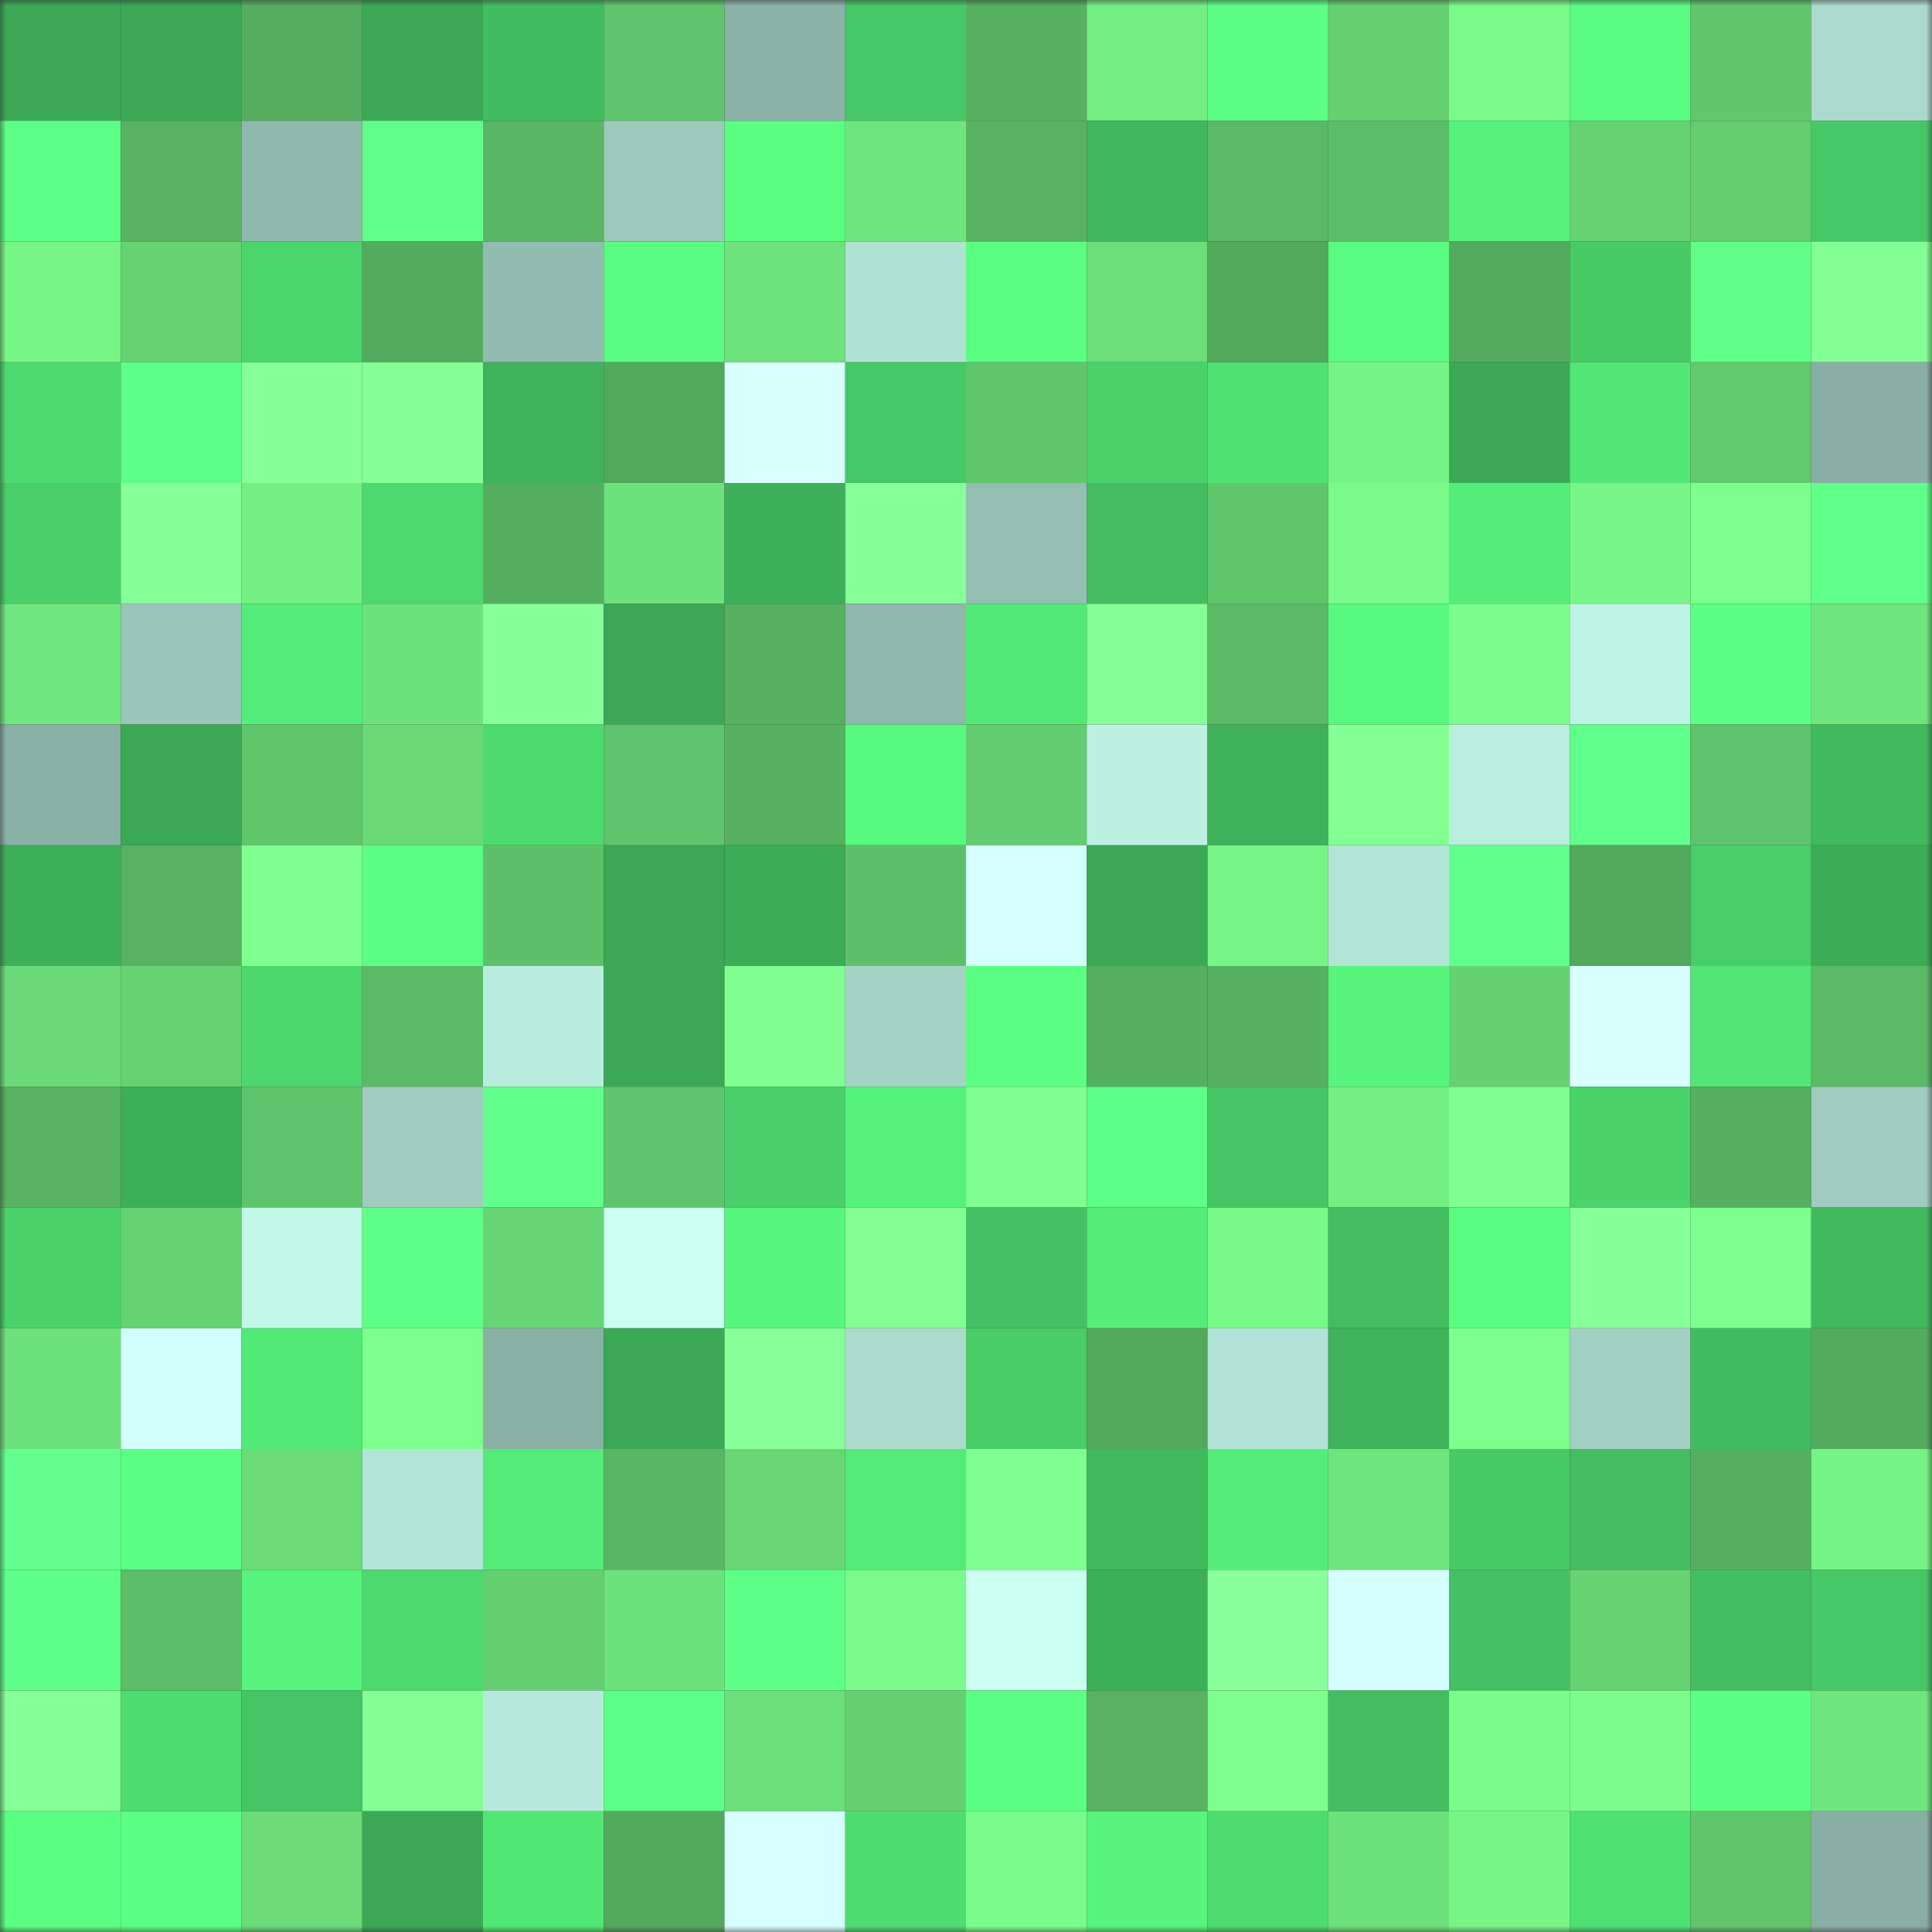 <svg viewBox="0 0 160 160" fill="none" role="img" xmlns="http://www.w3.org/2000/svg" width="240" height="240" name="lens%2Cvnielaw.lens"><rect x="0" y="0" width="160" height="160" fill="#333333" stroke="none"/><mask id="1273645108" mask-type="alpha" maskUnits="userSpaceOnUse" x="0" y="0" width="160" height="160"><rect width="160" height="160" fill="#FFFFFF"></rect></mask><g mask="url(#1273645108)"><rect x="0" y="0" width="10" height="10" fill="#3ba856"></rect><rect x="10" y="0" width="10" height="10" fill="#3ba856"></rect><rect x="20" y="0" width="10" height="10" fill="#55ae5f"></rect><rect x="30" y="0" width="10" height="10" fill="#3ba856"></rect><rect x="40" y="0" width="10" height="10" fill="#42bc60"></rect><rect x="50" y="0" width="10" height="10" fill="#5fc56c"></rect><rect x="60" y="0" width="10" height="10" fill="#8cb3a8"></rect><rect x="70" y="0" width="10" height="10" fill="#46c866"></rect><rect x="80" y="0" width="10" height="10" fill="#56b161"></rect><rect x="90" y="0" width="10" height="10" fill="#74ef83"></rect><rect x="100" y="0" width="10" height="10" fill="#5cff84"></rect><rect x="110" y="0" width="10" height="10" fill="#65d071"></rect><rect x="120" y="0" width="10" height="10" fill="#79fa89"></rect><rect x="130" y="0" width="10" height="10" fill="#59fc80"></rect><rect x="140" y="0" width="10" height="10" fill="#60c76d"></rect><rect x="150" y="0" width="10" height="10" fill="#abdacd"></rect><rect x="0" y="10" width="10" height="10" fill="#5dff86"></rect><rect x="10" y="10" width="10" height="10" fill="#57b362"></rect><rect x="20" y="10" width="10" height="10" fill="#90b9ad"></rect><rect x="30" y="10" width="10" height="10" fill="#60ff8b"></rect><rect x="40" y="10" width="10" height="10" fill="#58b664"></rect><rect x="50" y="10" width="10" height="10" fill="#9dc8bc"></rect><rect x="60" y="10" width="10" height="10" fill="#5aff82"></rect><rect x="70" y="10" width="10" height="10" fill="#6fe57d"></rect><rect x="80" y="10" width="10" height="10" fill="#57b362"></rect><rect x="90" y="10" width="10" height="10" fill="#40b65d"></rect><rect x="100" y="10" width="10" height="10" fill="#5ab965"></rect><rect x="110" y="10" width="10" height="10" fill="#5cbe68"></rect><rect x="120" y="10" width="10" height="10" fill="#55f27b"></rect><rect x="130" y="10" width="10" height="10" fill="#66d373"></rect><rect x="140" y="10" width="10" height="10" fill="#63cd70"></rect><rect x="150" y="10" width="10" height="10" fill="#46c866"></rect><rect x="0" y="20" width="10" height="10" fill="#77f686"></rect><rect x="10" y="20" width="10" height="10" fill="#66d373"></rect><rect x="20" y="20" width="10" height="10" fill="#4bd66d"></rect><rect x="30" y="20" width="10" height="10" fill="#53ac5e"></rect><rect x="40" y="20" width="10" height="10" fill="#93bcb0"></rect><rect x="50" y="20" width="10" height="10" fill="#59fc80"></rect><rect x="60" y="20" width="10" height="10" fill="#6ee27c"></rect><rect x="70" y="20" width="10" height="10" fill="#b0e2d4"></rect><rect x="80" y="20" width="10" height="10" fill="#5aff82"></rect><rect x="90" y="20" width="10" height="10" fill="#6bde79"></rect><rect x="100" y="20" width="10" height="10" fill="#52a95c"></rect><rect x="110" y="20" width="10" height="10" fill="#59fc80"></rect><rect x="120" y="20" width="10" height="10" fill="#53ab5d"></rect><rect x="130" y="20" width="10" height="10" fill="#48cb67"></rect><rect x="140" y="20" width="10" height="10" fill="#5fff88"></rect><rect x="150" y="20" width="10" height="10" fill="#83ff94"></rect><rect x="0" y="30" width="10" height="10" fill="#4ddb70"></rect><rect x="10" y="30" width="10" height="10" fill="#5eff88"></rect><rect x="20" y="30" width="10" height="10" fill="#86ff97"></rect><rect x="30" y="30" width="10" height="10" fill="#85ff96"></rect><rect x="40" y="30" width="10" height="10" fill="#3fb25b"></rect><rect x="50" y="30" width="10" height="10" fill="#52a95c"></rect><rect x="60" y="30" width="10" height="10" fill="#d9ffff"></rect><rect x="70" y="30" width="10" height="10" fill="#46c866"></rect><rect x="80" y="30" width="10" height="10" fill="#60c66c"></rect><rect x="90" y="30" width="10" height="10" fill="#4ad26b"></rect><rect x="100" y="30" width="10" height="10" fill="#4fe172"></rect><rect x="110" y="30" width="10" height="10" fill="#76f385"></rect><rect x="120" y="30" width="10" height="10" fill="#3ba856"></rect><rect x="130" y="30" width="10" height="10" fill="#52e776"></rect><rect x="140" y="30" width="10" height="10" fill="#61c96e"></rect><rect x="150" y="30" width="10" height="10" fill="#89afa5"></rect><rect x="0" y="40" width="10" height="10" fill="#49cf69"></rect><rect x="10" y="40" width="10" height="10" fill="#87ff98"></rect><rect x="20" y="40" width="10" height="10" fill="#74ef83"></rect><rect x="30" y="40" width="10" height="10" fill="#4dd96f"></rect><rect x="40" y="40" width="10" height="10" fill="#54ae5f"></rect><rect x="50" y="40" width="10" height="10" fill="#6de17b"></rect><rect x="60" y="40" width="10" height="10" fill="#3eb05a"></rect><rect x="70" y="40" width="10" height="10" fill="#87ff98"></rect><rect x="80" y="40" width="10" height="10" fill="#95beb3"></rect><rect x="90" y="40" width="10" height="10" fill="#43bd60"></rect><rect x="100" y="40" width="10" height="10" fill="#60c66c"></rect><rect x="110" y="40" width="10" height="10" fill="#79fa89"></rect><rect x="120" y="40" width="10" height="10" fill="#54ed79"></rect><rect x="130" y="40" width="10" height="10" fill="#77f687"></rect><rect x="140" y="40" width="10" height="10" fill="#7cff8c"></rect><rect x="150" y="40" width="10" height="10" fill="#5fff89"></rect><rect x="0" y="50" width="10" height="10" fill="#70e77e"></rect><rect x="10" y="50" width="10" height="10" fill="#9ac5b9"></rect><rect x="20" y="50" width="10" height="10" fill="#54ed79"></rect><rect x="30" y="50" width="10" height="10" fill="#6de17b"></rect><rect x="40" y="50" width="10" height="10" fill="#87ff98"></rect><rect x="50" y="50" width="10" height="10" fill="#3ba856"></rect><rect x="60" y="50" width="10" height="10" fill="#56b161"></rect><rect x="70" y="50" width="10" height="10" fill="#8fb7ab"></rect><rect x="80" y="50" width="10" height="10" fill="#52e976"></rect><rect x="90" y="50" width="10" height="10" fill="#85ff96"></rect><rect x="100" y="50" width="10" height="10" fill="#5aba66"></rect><rect x="110" y="50" width="10" height="10" fill="#58f97f"></rect><rect x="120" y="50" width="10" height="10" fill="#7bfd8b"></rect><rect x="130" y="50" width="10" height="10" fill="#bef4e5"></rect><rect x="140" y="50" width="10" height="10" fill="#5bff83"></rect><rect x="150" y="50" width="10" height="10" fill="#6fe57d"></rect><rect x="0" y="60" width="10" height="10" fill="#89b0a5"></rect><rect x="10" y="60" width="10" height="10" fill="#3ba856"></rect><rect x="20" y="60" width="10" height="10" fill="#60c66c"></rect><rect x="30" y="60" width="10" height="10" fill="#6ada77"></rect><rect x="40" y="60" width="10" height="10" fill="#4ddb6f"></rect><rect x="50" y="60" width="10" height="10" fill="#5fc56c"></rect><rect x="60" y="60" width="10" height="10" fill="#56b161"></rect><rect x="70" y="60" width="10" height="10" fill="#58f97f"></rect><rect x="80" y="60" width="10" height="10" fill="#63cc70"></rect><rect x="90" y="60" width="10" height="10" fill="#bcf0e1"></rect><rect x="100" y="60" width="10" height="10" fill="#3fb15a"></rect><rect x="110" y="60" width="10" height="10" fill="#83ff94"></rect><rect x="120" y="60" width="10" height="10" fill="#b9edde"></rect><rect x="130" y="60" width="10" height="10" fill="#60ff8b"></rect><rect x="140" y="60" width="10" height="10" fill="#5fc36b"></rect><rect x="150" y="60" width="10" height="10" fill="#41ba5e"></rect><rect x="0" y="70" width="10" height="10" fill="#3eb05a"></rect><rect x="10" y="70" width="10" height="10" fill="#57b362"></rect><rect x="20" y="70" width="10" height="10" fill="#80ff91"></rect><rect x="30" y="70" width="10" height="10" fill="#5bff84"></rect><rect x="40" y="70" width="10" height="10" fill="#5ec16a"></rect><rect x="50" y="70" width="10" height="10" fill="#3ba856"></rect><rect x="60" y="70" width="10" height="10" fill="#3cac57"></rect><rect x="70" y="70" width="10" height="10" fill="#5ec16a"></rect><rect x="80" y="70" width="10" height="10" fill="#d6ffff"></rect><rect x="90" y="70" width="10" height="10" fill="#3ba856"></rect><rect x="100" y="70" width="10" height="10" fill="#76f485"></rect><rect x="110" y="70" width="10" height="10" fill="#b3e5d7"></rect><rect x="120" y="70" width="10" height="10" fill="#61ff8c"></rect><rect x="130" y="70" width="10" height="10" fill="#52a95c"></rect><rect x="140" y="70" width="10" height="10" fill="#49cf69"></rect><rect x="150" y="70" width="10" height="10" fill="#3cac57"></rect><rect x="0" y="80" width="10" height="10" fill="#6adb78"></rect><rect x="10" y="80" width="10" height="10" fill="#66d373"></rect><rect x="20" y="80" width="10" height="10" fill="#4cd86e"></rect><rect x="30" y="80" width="10" height="10" fill="#5aba66"></rect><rect x="40" y="80" width="10" height="10" fill="#b8ecde"></rect><rect x="50" y="80" width="10" height="10" fill="#3ba856"></rect><rect x="60" y="80" width="10" height="10" fill="#81ff91"></rect><rect x="70" y="80" width="10" height="10" fill="#a5d3c6"></rect><rect x="80" y="80" width="10" height="10" fill="#5bff84"></rect><rect x="90" y="80" width="10" height="10" fill="#55b060"></rect><rect x="100" y="80" width="10" height="10" fill="#56b262"></rect><rect x="110" y="80" width="10" height="10" fill="#57f57d"></rect><rect x="120" y="80" width="10" height="10" fill="#65d172"></rect><rect x="130" y="80" width="10" height="10" fill="#daffff"></rect><rect x="140" y="80" width="10" height="10" fill="#51e675"></rect><rect x="150" y="80" width="10" height="10" fill="#5aba66"></rect><rect x="0" y="90" width="10" height="10" fill="#57b362"></rect><rect x="10" y="90" width="10" height="10" fill="#3eaf59"></rect><rect x="20" y="90" width="10" height="10" fill="#5fc56c"></rect><rect x="30" y="90" width="10" height="10" fill="#a0ccc0"></rect><rect x="40" y="90" width="10" height="10" fill="#61ff8b"></rect><rect x="50" y="90" width="10" height="10" fill="#5fc56c"></rect><rect x="60" y="90" width="10" height="10" fill="#49d06a"></rect><rect x="70" y="90" width="10" height="10" fill="#55f27b"></rect><rect x="80" y="90" width="10" height="10" fill="#81ff92"></rect><rect x="90" y="90" width="10" height="10" fill="#5eff88"></rect><rect x="100" y="90" width="10" height="10" fill="#46c665"></rect><rect x="110" y="90" width="10" height="10" fill="#74ef83"></rect><rect x="120" y="90" width="10" height="10" fill="#7fff90"></rect><rect x="130" y="90" width="10" height="10" fill="#4ad26b"></rect><rect x="140" y="90" width="10" height="10" fill="#55af60"></rect><rect x="150" y="90" width="10" height="10" fill="#a0ccc0"></rect><rect x="0" y="100" width="10" height="10" fill="#4ad26b"></rect><rect x="10" y="100" width="10" height="10" fill="#66d373"></rect><rect x="20" y="100" width="10" height="10" fill="#c2f8e8"></rect><rect x="30" y="100" width="10" height="10" fill="#5dff86"></rect><rect x="40" y="100" width="10" height="10" fill="#67d575"></rect><rect x="50" y="100" width="10" height="10" fill="#cafff2"></rect><rect x="60" y="100" width="10" height="10" fill="#57f77e"></rect><rect x="70" y="100" width="10" height="10" fill="#83ff94"></rect><rect x="80" y="100" width="10" height="10" fill="#44c162"></rect><rect x="90" y="100" width="10" height="10" fill="#54ee79"></rect><rect x="100" y="100" width="10" height="10" fill="#78f988"></rect><rect x="110" y="100" width="10" height="10" fill="#43bd60"></rect><rect x="120" y="100" width="10" height="10" fill="#59fd81"></rect><rect x="130" y="100" width="10" height="10" fill="#85ff96"></rect><rect x="140" y="100" width="10" height="10" fill="#7cff8c"></rect><rect x="150" y="100" width="10" height="10" fill="#41ba5e"></rect><rect x="0" y="110" width="10" height="10" fill="#6de17b"></rect><rect x="10" y="110" width="10" height="10" fill="#d2fffc"></rect><rect x="20" y="110" width="10" height="10" fill="#52e976"></rect><rect x="30" y="110" width="10" height="10" fill="#7cff8c"></rect><rect x="40" y="110" width="10" height="10" fill="#89b0a5"></rect><rect x="50" y="110" width="10" height="10" fill="#3ba856"></rect><rect x="60" y="110" width="10" height="10" fill="#88ff99"></rect><rect x="70" y="110" width="10" height="10" fill="#abdacd"></rect><rect x="80" y="110" width="10" height="10" fill="#48cd68"></rect><rect x="90" y="110" width="10" height="10" fill="#52a95c"></rect><rect x="100" y="110" width="10" height="10" fill="#b2e3d6"></rect><rect x="110" y="110" width="10" height="10" fill="#3fb35b"></rect><rect x="120" y="110" width="10" height="10" fill="#7cff8c"></rect><rect x="130" y="110" width="10" height="10" fill="#a2d0c3"></rect><rect x="140" y="110" width="10" height="10" fill="#42bc60"></rect><rect x="150" y="110" width="10" height="10" fill="#53ac5e"></rect><rect x="0" y="120" width="10" height="10" fill="#62ff8e"></rect><rect x="10" y="120" width="10" height="10" fill="#5bff84"></rect><rect x="20" y="120" width="10" height="10" fill="#6bdc78"></rect><rect x="30" y="120" width="10" height="10" fill="#b3e5d7"></rect><rect x="40" y="120" width="10" height="10" fill="#53ec78"></rect><rect x="50" y="120" width="10" height="10" fill="#59b764"></rect><rect x="60" y="120" width="10" height="10" fill="#68d675"></rect><rect x="70" y="120" width="10" height="10" fill="#53eb77"></rect><rect x="80" y="120" width="10" height="10" fill="#7fff8f"></rect><rect x="90" y="120" width="10" height="10" fill="#41ba5e"></rect><rect x="100" y="120" width="10" height="10" fill="#54ed79"></rect><rect x="110" y="120" width="10" height="10" fill="#6fe57d"></rect><rect x="120" y="120" width="10" height="10" fill="#47c966"></rect><rect x="130" y="120" width="10" height="10" fill="#43bd60"></rect><rect x="140" y="120" width="10" height="10" fill="#55af60"></rect><rect x="150" y="120" width="10" height="10" fill="#76f385"></rect><rect x="0" y="130" width="10" height="10" fill="#5eff88"></rect><rect x="10" y="130" width="10" height="10" fill="#5cbe68"></rect><rect x="20" y="130" width="10" height="10" fill="#56f47c"></rect><rect x="30" y="130" width="10" height="10" fill="#4dd96f"></rect><rect x="40" y="130" width="10" height="10" fill="#64cf71"></rect><rect x="50" y="130" width="10" height="10" fill="#6de17b"></rect><rect x="60" y="130" width="10" height="10" fill="#5eff87"></rect><rect x="70" y="130" width="10" height="10" fill="#79fa89"></rect><rect x="80" y="130" width="10" height="10" fill="#cafff2"></rect><rect x="90" y="130" width="10" height="10" fill="#3eaf59"></rect><rect x="100" y="130" width="10" height="10" fill="#88ff9a"></rect><rect x="110" y="130" width="10" height="10" fill="#d5ffff"></rect><rect x="120" y="130" width="10" height="10" fill="#44c162"></rect><rect x="130" y="130" width="10" height="10" fill="#66d373"></rect><rect x="140" y="130" width="10" height="10" fill="#43be60"></rect><rect x="150" y="130" width="10" height="10" fill="#46c866"></rect><rect x="0" y="140" width="10" height="10" fill="#85ff96"></rect><rect x="10" y="140" width="10" height="10" fill="#4edd70"></rect><rect x="20" y="140" width="10" height="10" fill="#45c464"></rect><rect x="30" y="140" width="10" height="10" fill="#83ff94"></rect><rect x="40" y="140" width="10" height="10" fill="#b6e9db"></rect><rect x="50" y="140" width="10" height="10" fill="#5eff88"></rect><rect x="60" y="140" width="10" height="10" fill="#6cdf7a"></rect><rect x="70" y="140" width="10" height="10" fill="#65d071"></rect><rect x="80" y="140" width="10" height="10" fill="#5bff83"></rect><rect x="90" y="140" width="10" height="10" fill="#57b362"></rect><rect x="100" y="140" width="10" height="10" fill="#7dff8d"></rect><rect x="110" y="140" width="10" height="10" fill="#43bd60"></rect><rect x="120" y="140" width="10" height="10" fill="#7afc8a"></rect><rect x="130" y="140" width="10" height="10" fill="#7bfd8b"></rect><rect x="140" y="140" width="10" height="10" fill="#5bff84"></rect><rect x="150" y="140" width="10" height="10" fill="#6fe57d"></rect><rect x="0" y="150" width="10" height="10" fill="#5aff82"></rect><rect x="10" y="150" width="10" height="10" fill="#5bff84"></rect><rect x="20" y="150" width="10" height="10" fill="#6bdc78"></rect><rect x="30" y="150" width="10" height="10" fill="#3ba856"></rect><rect x="40" y="150" width="10" height="10" fill="#51e775"></rect><rect x="50" y="150" width="10" height="10" fill="#52a95c"></rect><rect x="60" y="150" width="10" height="10" fill="#d7ffff"></rect><rect x="70" y="150" width="10" height="10" fill="#4edd70"></rect><rect x="80" y="150" width="10" height="10" fill="#7afc8a"></rect><rect x="90" y="150" width="10" height="10" fill="#57f57d"></rect><rect x="100" y="150" width="10" height="10" fill="#4edc70"></rect><rect x="110" y="150" width="10" height="10" fill="#6de17b"></rect><rect x="120" y="150" width="10" height="10" fill="#77f686"></rect><rect x="130" y="150" width="10" height="10" fill="#4fe072"></rect><rect x="140" y="150" width="10" height="10" fill="#60c66c"></rect><rect x="150" y="150" width="10" height="10" fill="#89afa5"></rect></g></svg>